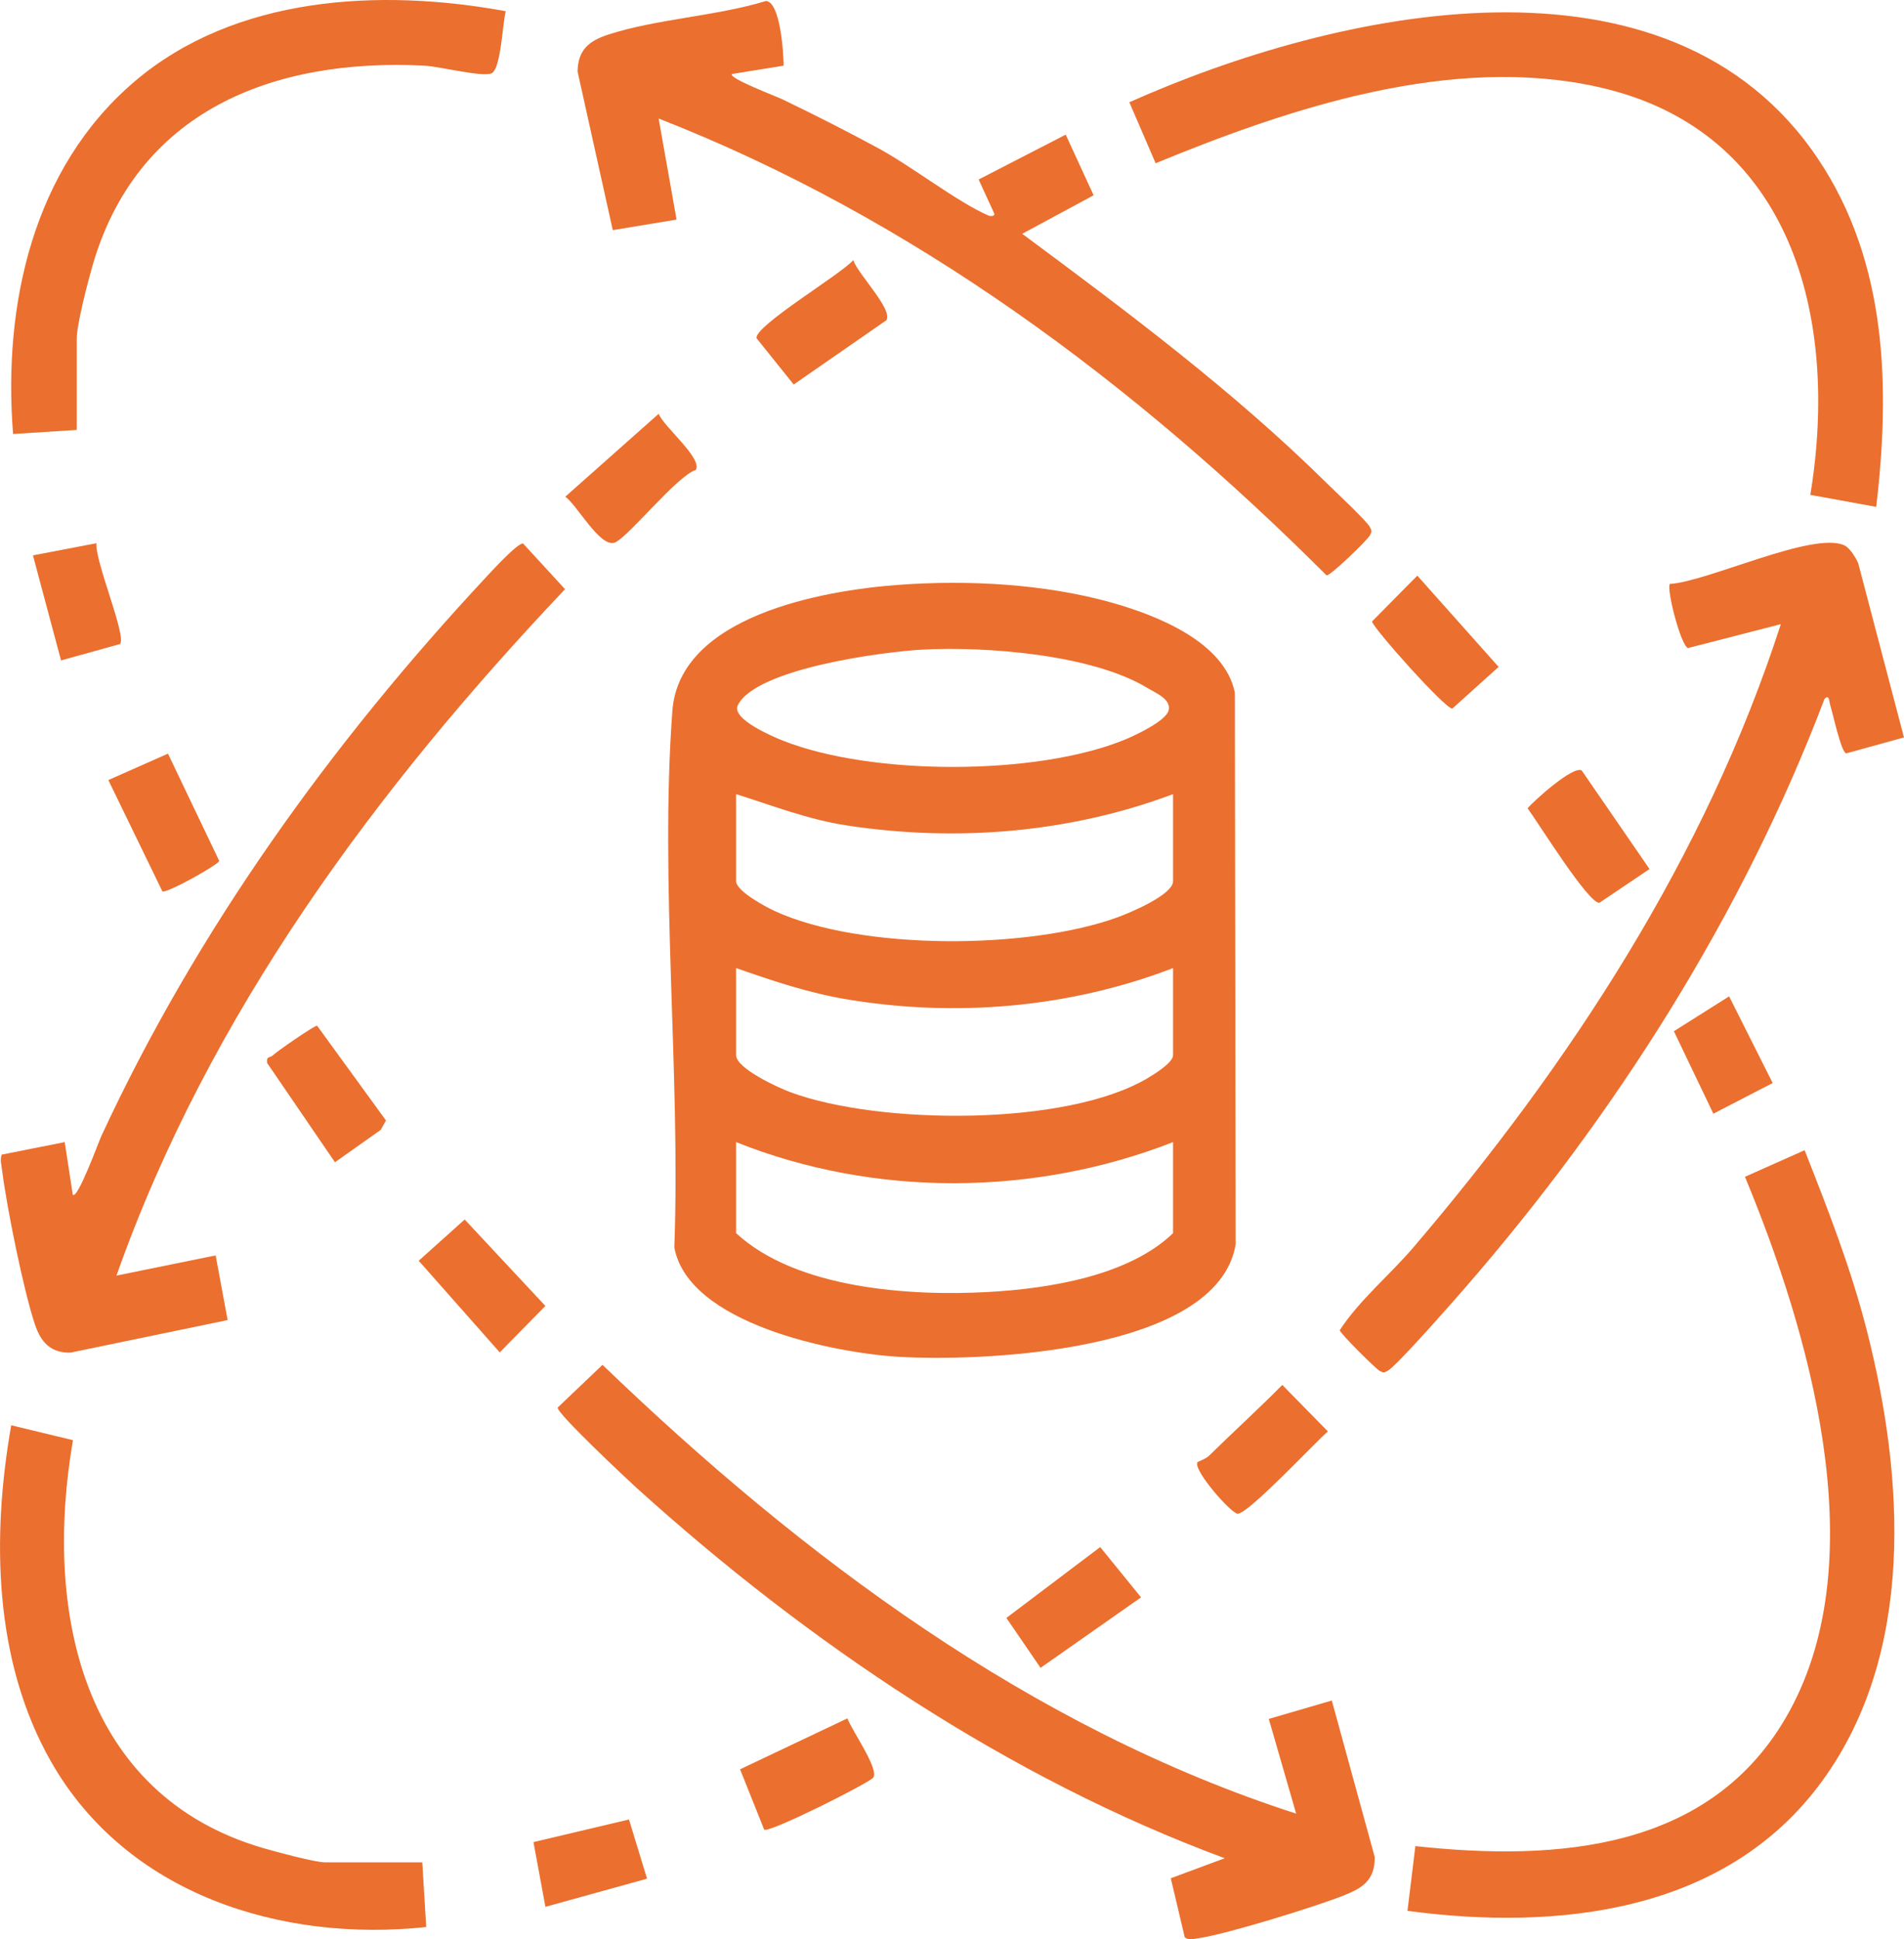 <svg width="55" height="56" viewBox="0 0 55 56" fill="none" xmlns="http://www.w3.org/2000/svg">
<g clip-path="url(#clip0_330_227)">
<path d="M25.945 16.889C27.953 16.74 30.194 16.858 32.137 17.408C33.4 17.766 35.373 18.53 35.671 20.002L35.694 35.93C35.177 39.072 28.262 39.328 25.905 39.175C24.072 39.057 19.885 38.225 19.479 36.021C19.663 30.997 19.055 25.505 19.422 20.53C19.624 17.784 23.766 17.05 25.943 16.889H25.945ZM26.633 18.759C25.531 18.819 21.846 19.299 21.314 20.362C21.114 20.761 22.329 21.273 22.611 21.385C25.172 22.403 29.956 22.407 32.507 21.352C32.806 21.228 33.678 20.82 33.758 20.514C33.835 20.187 33.395 20.018 33.158 19.873C31.557 18.896 28.481 18.659 26.631 18.759H26.633ZM33.886 22.931C30.883 24.057 27.616 24.317 24.451 23.834C23.349 23.666 22.32 23.264 21.263 22.931V25.443C21.263 25.73 22.113 26.183 22.369 26.303C24.865 27.453 29.712 27.42 32.274 26.491C32.615 26.367 33.886 25.843 33.886 25.444V22.933V22.931ZM33.886 27.954C30.894 29.103 27.612 29.383 24.452 28.855C23.351 28.671 22.312 28.32 21.263 27.954V30.466C21.263 30.855 22.496 31.416 22.845 31.543C25.383 32.478 30.8 32.536 33.158 31.128C33.347 31.015 33.886 30.688 33.886 30.466V27.954ZM33.886 32.979C29.884 34.545 25.262 34.579 21.263 32.979V35.608C23 37.215 26.279 37.434 28.555 37.307C30.281 37.211 32.602 36.848 33.886 35.608V32.979Z" fill="#EB6F2E"/>
<path d="M22.636 1.896L21.148 2.136C20.998 2.243 22.449 2.795 22.567 2.852C23.512 3.307 24.473 3.792 25.396 4.294C26.32 4.795 27.685 5.852 28.551 6.223C28.619 6.252 28.746 6.244 28.721 6.167L28.27 5.183L30.785 3.888L31.591 5.639L29.528 6.751C32.558 8.999 35.609 11.273 38.307 13.934C38.538 14.162 39.483 15.043 39.574 15.223C39.631 15.335 39.63 15.343 39.574 15.455C39.505 15.592 38.427 16.634 38.32 16.615C32.757 11.056 26.353 6.284 19.026 3.423L19.543 6.341L17.701 6.645L16.684 2.065C16.695 1.432 17.024 1.177 17.568 1C18.958 0.546 20.699 0.466 22.128 0.028C22.54 0.058 22.634 1.523 22.637 1.898L22.636 1.896Z" fill="#EB6F2E"/>
<path d="M54.999 21.294L53.333 21.754C53.187 21.739 52.947 20.609 52.87 20.363C52.837 20.26 52.845 20.031 52.703 20.183C50.34 26.407 46.655 32.202 42.321 37.186C41.988 37.569 40.341 39.45 40.081 39.586C39.971 39.644 39.964 39.643 39.854 39.586C39.745 39.529 38.701 38.494 38.701 38.41C39.273 37.535 40.148 36.816 40.83 36.017C45.351 30.718 49.271 24.742 51.442 18.023L48.76 18.713C48.555 18.652 48.128 16.994 48.238 16.862C49.34 16.793 52.371 15.332 53.276 15.747C53.436 15.82 53.606 16.101 53.679 16.269L54.999 21.294Z" fill="#EB6F2E"/>
<path d="M37.442 52.371L36.651 49.635L38.471 49.104L39.712 53.627C39.717 54.308 39.341 54.525 38.797 54.74C37.99 55.059 35.403 55.861 34.603 55.97C34.474 55.988 34.344 56.033 34.224 55.944L33.82 54.236L35.378 53.658C29.142 51.352 23.334 47.437 18.394 42.968C18.096 42.698 16.081 40.809 16.109 40.645L17.404 39.411C23.176 44.964 29.789 49.902 37.444 52.371H37.442Z" fill="#EB6F2E"/>
<path d="M3.364 36.834L6.229 36.251L6.576 38.118L2.037 39.058C1.465 39.073 1.179 38.756 1.007 38.239C0.684 37.278 0.193 34.854 0.065 33.821C0.046 33.661 -0.005 33.5 0.048 33.341L1.869 32.979L2.102 34.496C2.233 34.663 2.858 32.953 2.921 32.818C5.683 26.852 9.587 21.443 14.033 16.675C14.189 16.508 14.958 15.667 15.11 15.694L16.322 17.013C10.891 22.746 6.039 29.268 3.365 36.832L3.364 36.834Z" fill="#EB6F2E"/>
<path d="M40.657 55.177L40.885 53.308C44.971 53.749 49.475 53.454 51.691 49.414C54.159 44.916 52.241 38.408 50.406 33.981L52.129 33.213C52.804 34.923 53.479 36.654 53.933 38.445C55.012 42.688 55.324 47.74 52.636 51.429C49.855 55.245 44.988 55.757 40.655 55.177H40.657Z" fill="#EB6F2E"/>
<path d="M54.196 14.636L52.294 14.29C53.141 9.146 51.745 3.769 46.19 2.517C41.95 1.561 37.285 3.106 33.382 4.714L32.623 2.953C38.558 0.302 48.206 -1.861 52.523 4.597C54.513 7.574 54.607 11.168 54.197 14.636H54.196Z" fill="#EB6F2E"/>
<path d="M12.198 53.776L12.312 55.644C8.136 56.092 3.658 54.712 1.468 50.857C-0.181 47.955 -0.243 44.382 0.324 41.156L2.108 41.586C1.255 46.517 2.355 51.839 7.611 53.368C7.965 53.47 9.101 53.777 9.388 53.777H12.2L12.198 53.776Z" fill="#EB6F2E"/>
<path d="M2.214 12.415L0.378 12.532C0.08 8.793 0.957 4.858 3.875 2.364C6.799 -0.134 11.001 -0.339 14.609 0.324C14.514 0.674 14.471 2.021 14.19 2.121C13.893 2.226 12.694 1.917 12.26 1.896C7.903 1.674 3.916 3.192 2.644 7.77C2.517 8.225 2.216 9.379 2.216 9.787V12.416L2.214 12.415Z" fill="#EB6F2E"/>
<path d="M22.075 52.833L21.378 51.09L24.479 49.619C24.599 49.956 25.391 51.072 25.229 51.325C25.134 51.474 22.218 52.937 22.075 52.833Z" fill="#EB6F2E"/>
<path d="M9.676 33.561L7.717 30.695C7.685 30.491 7.806 30.543 7.865 30.487C7.992 30.362 9.081 29.612 9.159 29.617L11.15 32.355L10.996 32.627L9.676 33.561Z" fill="#EB6F2E"/>
<path d="M20.1 13.569C19.552 13.738 18.092 15.579 17.74 15.674C17.316 15.787 16.667 14.582 16.33 14.342L19.028 11.948C19.159 12.311 20.296 13.229 20.101 13.568L20.1 13.569Z" fill="#EB6F2E"/>
<path d="M4.852 21.762L6.333 24.86C6.327 24.954 4.878 25.774 4.693 25.743L3.13 22.525L4.852 21.762Z" fill="#EB6F2E"/>
<path d="M45.689 22.246L47.649 25.094L46.201 26.069C45.886 26.099 44.415 23.726 44.126 23.339C44.34 23.094 45.446 22.105 45.69 22.247L45.689 22.246Z" fill="#EB6F2E"/>
<path d="M31.781 44.673L32.961 46.125L30.058 48.16L29.071 46.719L31.781 44.673Z" fill="#EB6F2E"/>
<path d="M34.59 42.224C34.601 42.204 34.826 42.132 34.92 42.04C35.623 41.35 36.349 40.691 37.041 39.991L38.358 41.333C37.955 41.685 36.094 43.68 35.758 43.71C35.58 43.726 34.459 42.45 34.59 42.224Z" fill="#EB6F2E"/>
<path d="M25.609 9.244L22.927 11.103L21.853 9.765C21.799 9.404 24.319 7.906 24.649 7.509C24.758 7.888 25.792 8.925 25.609 9.244Z" fill="#EB6F2E"/>
<path d="M40.942 16.623L43.29 19.257L41.953 20.461C41.765 20.49 39.648 18.123 39.634 17.944L40.942 16.622V16.623Z" fill="#EB6F2E"/>
<path d="M13.423 35.214L15.754 37.71L14.436 39.051L12.095 36.405L13.423 35.214Z" fill="#EB6F2E"/>
<path d="M2.788 15.685C2.725 16.171 3.663 18.366 3.469 18.597L1.763 19.07L0.952 16.037L2.788 15.685Z" fill="#EB6F2E"/>
<path d="M15.755 55.061L15.41 53.192L18.169 52.539L18.691 54.248L15.755 55.061Z" fill="#EB6F2E"/>
<path d="M49.493 32.159L48.353 29.777L49.948 28.771L51.206 31.273L49.493 32.159Z" fill="#EB6F2E"/>
</g>
<defs>
<clipPath id="clip0_330_227">
<rect width="55" height="56" fill="white"/>
</clipPath>
</defs>
</svg>

